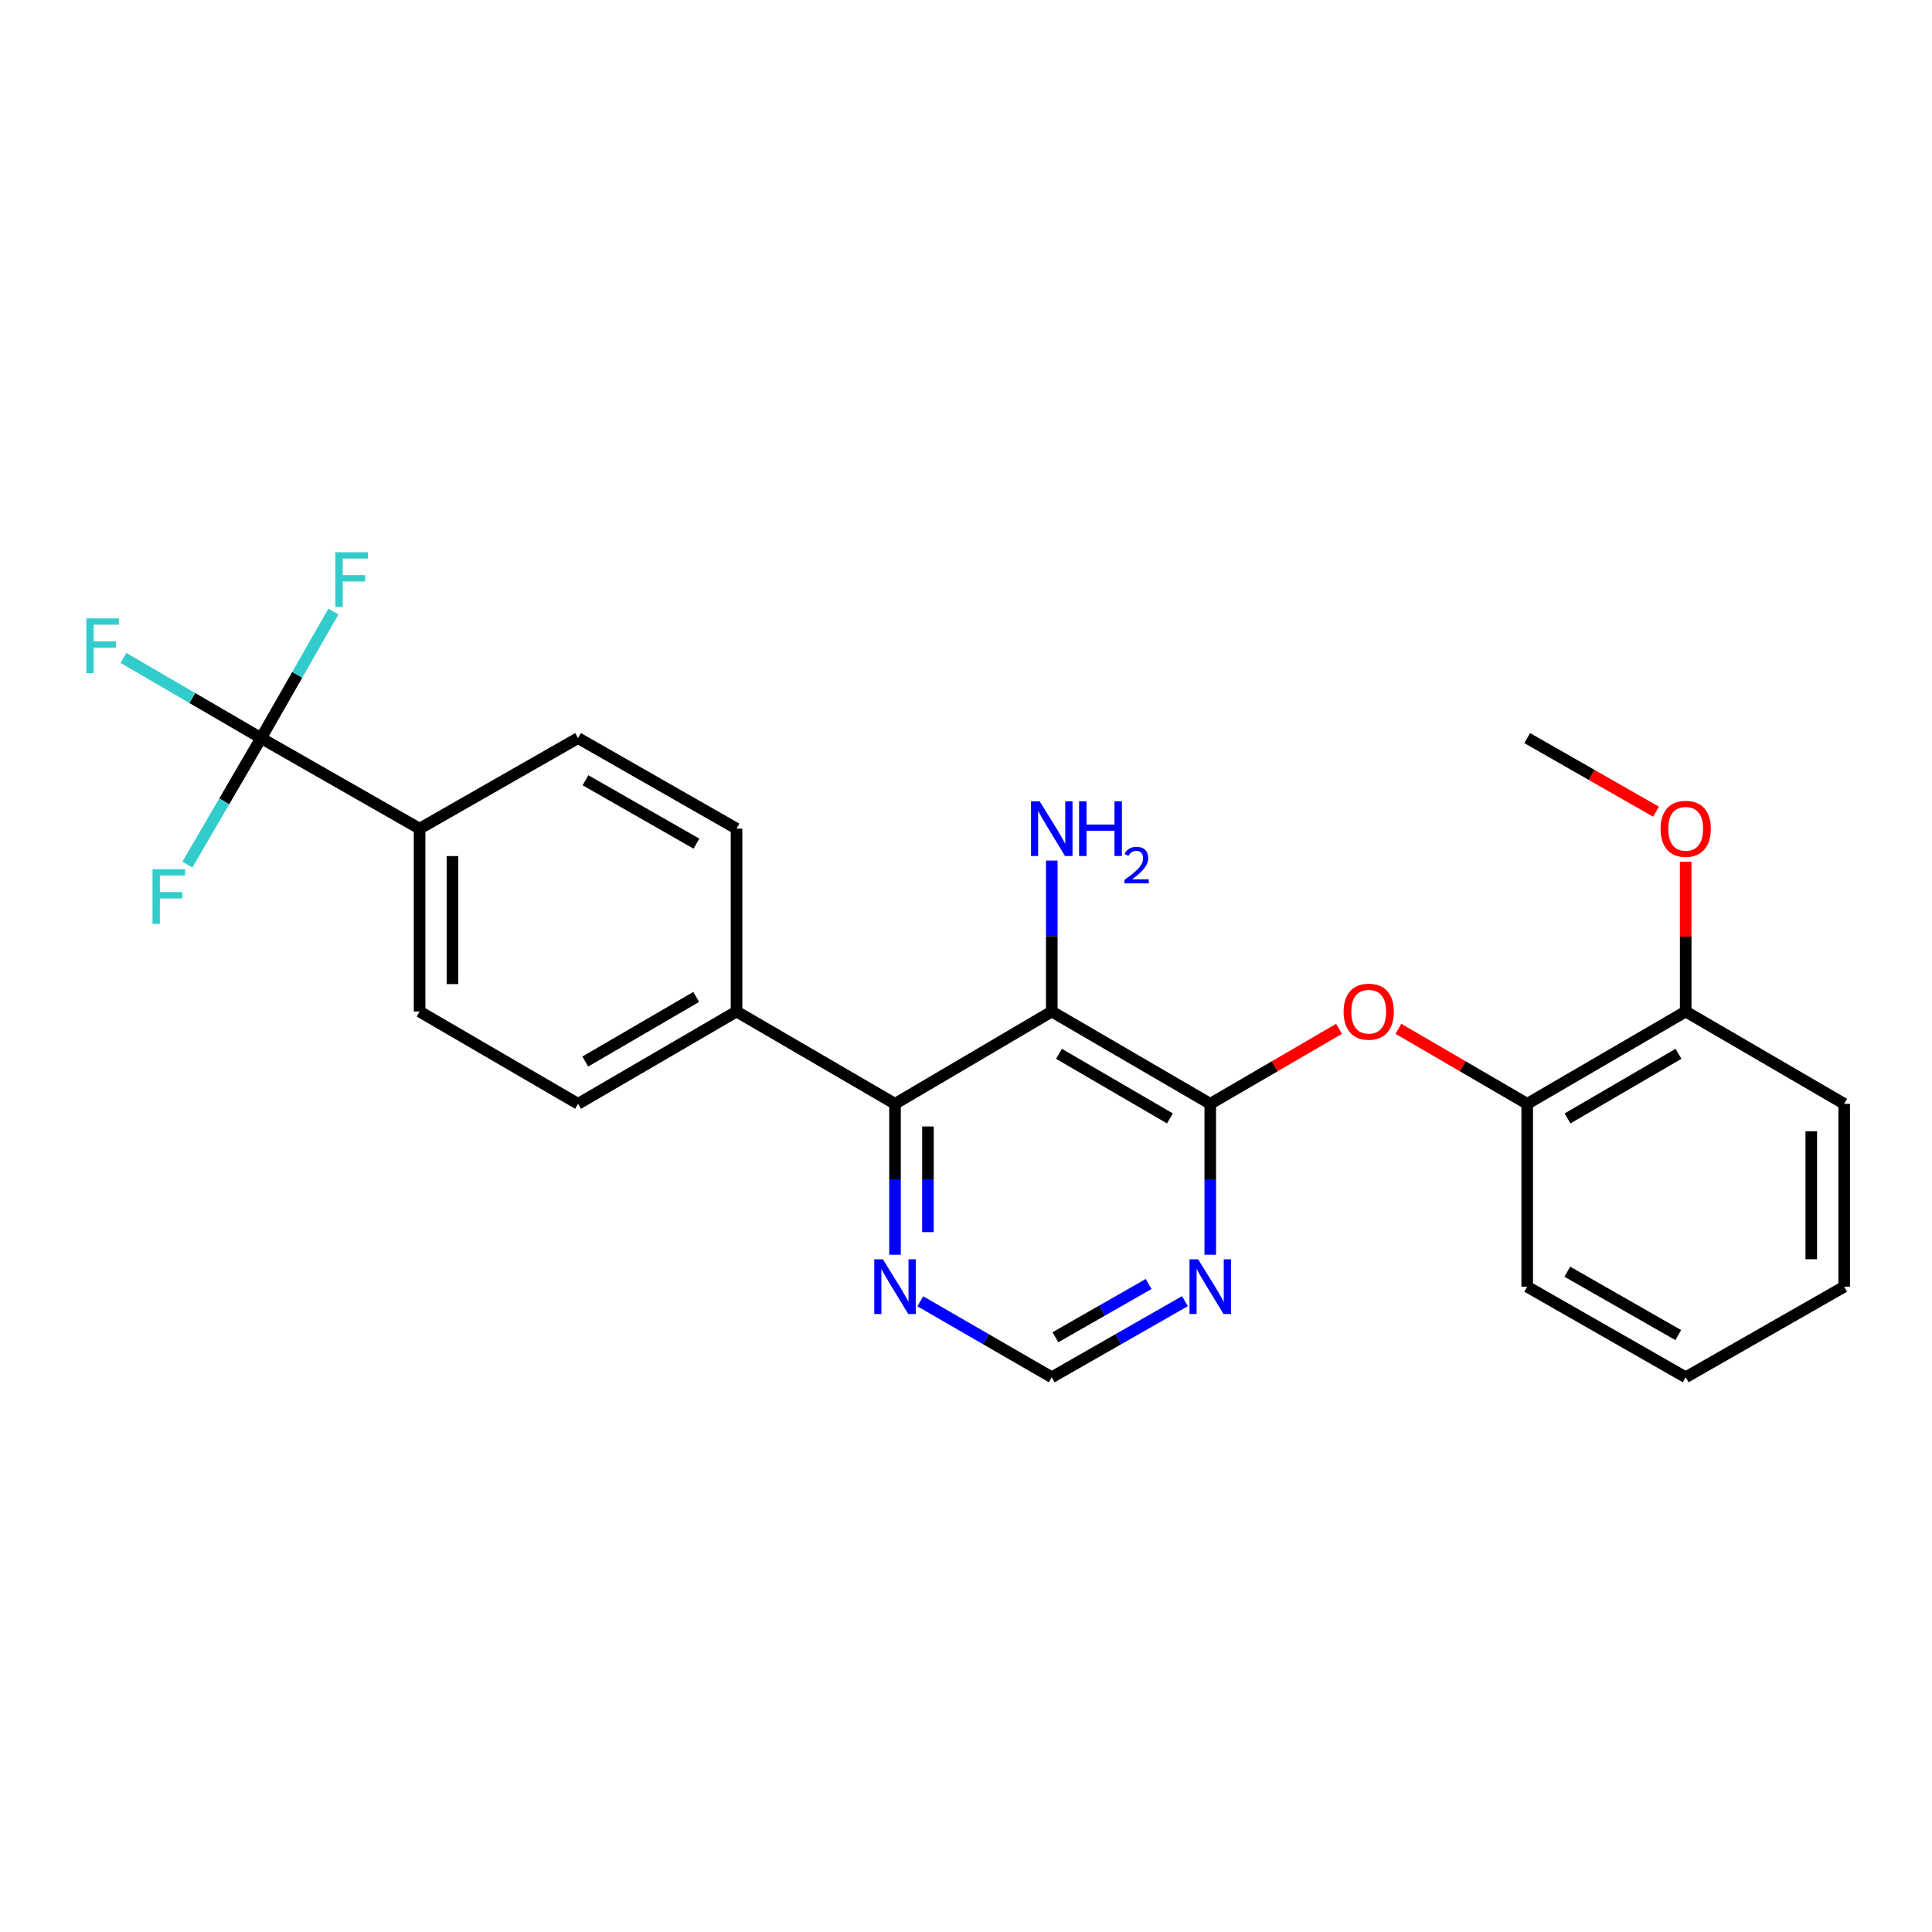 <?xml version='1.0' encoding='iso-8859-1'?>
<svg version='1.1' baseProfile='full'
              xmlns='http://www.w3.org/2000/svg'
                      xmlns:rdkit='http://www.rdkit.org/xml'
                      xmlns:xlink='http://www.w3.org/1999/xlink'
                  xml:space='preserve'
width='1000px' height='1000px' viewBox='0 0 1000 1000'>
<!-- END OF HEADER -->
<rect style='opacity:1.0;fill:#FFFFFF;stroke:none' width='1000' height='1000' x='0' y='0'> </rect>
<path class='bond-0' d='M 954.545,571.337 L 954.545,665.986' style='fill:none;fill-rule:evenodd;stroke:#000000;stroke-width:6px;stroke-linecap:butt;stroke-linejoin:miter;stroke-opacity:1' />
<path class='bond-0' d='M 937.509,585.534 L 937.509,651.788' style='fill:none;fill-rule:evenodd;stroke:#000000;stroke-width:6px;stroke-linecap:butt;stroke-linejoin:miter;stroke-opacity:1' />
<path class='bond-1' d='M 954.545,571.337 L 872.513,523.567' style='fill:none;fill-rule:evenodd;stroke:#000000;stroke-width:6px;stroke-linecap:butt;stroke-linejoin:miter;stroke-opacity:1' />
<path class='bond-2' d='M 693.076,532.52 L 659.751,551.929' style='fill:none;fill-rule:evenodd;stroke:#FF0000;stroke-width:6px;stroke-linecap:butt;stroke-linejoin:miter;stroke-opacity:1' />
<path class='bond-2' d='M 659.751,551.929 L 626.426,571.337' style='fill:none;fill-rule:evenodd;stroke:#000000;stroke-width:6px;stroke-linecap:butt;stroke-linejoin:miter;stroke-opacity:1' />
<path class='bond-3' d='M 723.822,532.52 L 757.151,551.928' style='fill:none;fill-rule:evenodd;stroke:#FF0000;stroke-width:6px;stroke-linecap:butt;stroke-linejoin:miter;stroke-opacity:1' />
<path class='bond-3' d='M 757.151,551.928 L 790.481,571.337' style='fill:none;fill-rule:evenodd;stroke:#000000;stroke-width:6px;stroke-linecap:butt;stroke-linejoin:miter;stroke-opacity:1' />
<path class='bond-4' d='M 954.545,665.986 L 872.513,712.865' style='fill:none;fill-rule:evenodd;stroke:#000000;stroke-width:6px;stroke-linecap:butt;stroke-linejoin:miter;stroke-opacity:1' />
<path class='bond-5' d='M 544.394,523.567 L 626.426,571.337' style='fill:none;fill-rule:evenodd;stroke:#000000;stroke-width:6px;stroke-linecap:butt;stroke-linejoin:miter;stroke-opacity:1' />
<path class='bond-5' d='M 548.125,545.455 L 605.548,578.894' style='fill:none;fill-rule:evenodd;stroke:#000000;stroke-width:6px;stroke-linecap:butt;stroke-linejoin:miter;stroke-opacity:1' />
<path class='bond-6' d='M 544.394,523.567 L 463.26,571.337' style='fill:none;fill-rule:evenodd;stroke:#000000;stroke-width:6px;stroke-linecap:butt;stroke-linejoin:miter;stroke-opacity:1' />
<path class='bond-7' d='M 544.394,523.567 L 544.394,484.501' style='fill:none;fill-rule:evenodd;stroke:#000000;stroke-width:6px;stroke-linecap:butt;stroke-linejoin:miter;stroke-opacity:1' />
<path class='bond-7' d='M 544.394,484.501 L 544.394,445.435' style='fill:none;fill-rule:evenodd;stroke:#0000FF;stroke-width:6px;stroke-linecap:butt;stroke-linejoin:miter;stroke-opacity:1' />
<path class='bond-8' d='M 626.426,571.337 L 626.426,610.398' style='fill:none;fill-rule:evenodd;stroke:#000000;stroke-width:6px;stroke-linecap:butt;stroke-linejoin:miter;stroke-opacity:1' />
<path class='bond-8' d='M 626.426,610.398 L 626.426,649.459' style='fill:none;fill-rule:evenodd;stroke:#0000FF;stroke-width:6px;stroke-linecap:butt;stroke-linejoin:miter;stroke-opacity:1' />
<path class='bond-9' d='M 463.26,571.337 L 463.26,610.398' style='fill:none;fill-rule:evenodd;stroke:#000000;stroke-width:6px;stroke-linecap:butt;stroke-linejoin:miter;stroke-opacity:1' />
<path class='bond-9' d='M 463.26,610.398 L 463.26,649.459' style='fill:none;fill-rule:evenodd;stroke:#0000FF;stroke-width:6px;stroke-linecap:butt;stroke-linejoin:miter;stroke-opacity:1' />
<path class='bond-9' d='M 480.297,583.055 L 480.297,610.398' style='fill:none;fill-rule:evenodd;stroke:#000000;stroke-width:6px;stroke-linecap:butt;stroke-linejoin:miter;stroke-opacity:1' />
<path class='bond-9' d='M 480.297,610.398 L 480.297,637.741' style='fill:none;fill-rule:evenodd;stroke:#0000FF;stroke-width:6px;stroke-linecap:butt;stroke-linejoin:miter;stroke-opacity:1' />
<path class='bond-10' d='M 463.26,571.337 L 381.228,523.567' style='fill:none;fill-rule:evenodd;stroke:#000000;stroke-width:6px;stroke-linecap:butt;stroke-linejoin:miter;stroke-opacity:1' />
<path class='bond-11' d='M 613.324,673.473 L 578.859,693.169' style='fill:none;fill-rule:evenodd;stroke:#0000FF;stroke-width:6px;stroke-linecap:butt;stroke-linejoin:miter;stroke-opacity:1' />
<path class='bond-11' d='M 578.859,693.169 L 544.394,712.865' style='fill:none;fill-rule:evenodd;stroke:#000000;stroke-width:6px;stroke-linecap:butt;stroke-linejoin:miter;stroke-opacity:1' />
<path class='bond-11' d='M 594.531,664.59 L 570.405,678.378' style='fill:none;fill-rule:evenodd;stroke:#0000FF;stroke-width:6px;stroke-linecap:butt;stroke-linejoin:miter;stroke-opacity:1' />
<path class='bond-11' d='M 570.405,678.378 L 546.28,692.165' style='fill:none;fill-rule:evenodd;stroke:#000000;stroke-width:6px;stroke-linecap:butt;stroke-linejoin:miter;stroke-opacity:1' />
<path class='bond-12' d='M 476.343,673.545 L 510.368,693.205' style='fill:none;fill-rule:evenodd;stroke:#0000FF;stroke-width:6px;stroke-linecap:butt;stroke-linejoin:miter;stroke-opacity:1' />
<path class='bond-12' d='M 510.368,693.205 L 544.394,712.865' style='fill:none;fill-rule:evenodd;stroke:#000000;stroke-width:6px;stroke-linecap:butt;stroke-linejoin:miter;stroke-opacity:1' />
<path class='bond-13' d='M 872.513,712.865 L 790.481,665.986' style='fill:none;fill-rule:evenodd;stroke:#000000;stroke-width:6px;stroke-linecap:butt;stroke-linejoin:miter;stroke-opacity:1' />
<path class='bond-13' d='M 868.662,691.042 L 811.239,658.226' style='fill:none;fill-rule:evenodd;stroke:#000000;stroke-width:6px;stroke-linecap:butt;stroke-linejoin:miter;stroke-opacity:1' />
<path class='bond-14' d='M 790.481,665.986 L 790.481,571.337' style='fill:none;fill-rule:evenodd;stroke:#000000;stroke-width:6px;stroke-linecap:butt;stroke-linejoin:miter;stroke-opacity:1' />
<path class='bond-15' d='M 790.481,571.337 L 872.513,523.567' style='fill:none;fill-rule:evenodd;stroke:#000000;stroke-width:6px;stroke-linecap:butt;stroke-linejoin:miter;stroke-opacity:1' />
<path class='bond-15' d='M 811.359,578.894 L 868.782,545.455' style='fill:none;fill-rule:evenodd;stroke:#000000;stroke-width:6px;stroke-linecap:butt;stroke-linejoin:miter;stroke-opacity:1' />
<path class='bond-16' d='M 872.513,523.567 L 872.513,484.801' style='fill:none;fill-rule:evenodd;stroke:#000000;stroke-width:6px;stroke-linecap:butt;stroke-linejoin:miter;stroke-opacity:1' />
<path class='bond-16' d='M 872.513,484.801 L 872.513,446.035' style='fill:none;fill-rule:evenodd;stroke:#FF0000;stroke-width:6px;stroke-linecap:butt;stroke-linejoin:miter;stroke-opacity:1' />
<path class='bond-17' d='M 857.151,420.132 L 823.816,401.085' style='fill:none;fill-rule:evenodd;stroke:#FF0000;stroke-width:6px;stroke-linecap:butt;stroke-linejoin:miter;stroke-opacity:1' />
<path class='bond-17' d='M 823.816,401.085 L 790.481,382.039' style='fill:none;fill-rule:evenodd;stroke:#000000;stroke-width:6px;stroke-linecap:butt;stroke-linejoin:miter;stroke-opacity:1' />
<path class='bond-18' d='M 217.173,523.567 L 217.173,428.909' style='fill:none;fill-rule:evenodd;stroke:#000000;stroke-width:6px;stroke-linecap:butt;stroke-linejoin:miter;stroke-opacity:1' />
<path class='bond-18' d='M 234.21,509.369 L 234.21,443.108' style='fill:none;fill-rule:evenodd;stroke:#000000;stroke-width:6px;stroke-linecap:butt;stroke-linejoin:miter;stroke-opacity:1' />
<path class='bond-19' d='M 217.173,523.567 L 299.205,571.337' style='fill:none;fill-rule:evenodd;stroke:#000000;stroke-width:6px;stroke-linecap:butt;stroke-linejoin:miter;stroke-opacity:1' />
<path class='bond-20' d='M 217.173,428.909 L 299.205,382.039' style='fill:none;fill-rule:evenodd;stroke:#000000;stroke-width:6px;stroke-linecap:butt;stroke-linejoin:miter;stroke-opacity:1' />
<path class='bond-21' d='M 217.173,428.909 L 135.141,382.039' style='fill:none;fill-rule:evenodd;stroke:#000000;stroke-width:6px;stroke-linecap:butt;stroke-linejoin:miter;stroke-opacity:1' />
<path class='bond-22' d='M 299.205,382.039 L 381.228,428.909' style='fill:none;fill-rule:evenodd;stroke:#000000;stroke-width:6px;stroke-linecap:butt;stroke-linejoin:miter;stroke-opacity:1' />
<path class='bond-22' d='M 303.056,403.861 L 360.472,436.671' style='fill:none;fill-rule:evenodd;stroke:#000000;stroke-width:6px;stroke-linecap:butt;stroke-linejoin:miter;stroke-opacity:1' />
<path class='bond-23' d='M 381.228,428.909 L 381.228,523.567' style='fill:none;fill-rule:evenodd;stroke:#000000;stroke-width:6px;stroke-linecap:butt;stroke-linejoin:miter;stroke-opacity:1' />
<path class='bond-24' d='M 381.228,523.567 L 299.205,571.337' style='fill:none;fill-rule:evenodd;stroke:#000000;stroke-width:6px;stroke-linecap:butt;stroke-linejoin:miter;stroke-opacity:1' />
<path class='bond-24' d='M 360.351,516.011 L 302.935,549.449' style='fill:none;fill-rule:evenodd;stroke:#000000;stroke-width:6px;stroke-linecap:butt;stroke-linejoin:miter;stroke-opacity:1' />
<path class='bond-25' d='M 135.141,382.039 L 99.521,361.293' style='fill:none;fill-rule:evenodd;stroke:#000000;stroke-width:6px;stroke-linecap:butt;stroke-linejoin:miter;stroke-opacity:1' />
<path class='bond-25' d='M 99.521,361.293 L 63.902,340.546' style='fill:none;fill-rule:evenodd;stroke:#33CCCC;stroke-width:6px;stroke-linecap:butt;stroke-linejoin:miter;stroke-opacity:1' />
<path class='bond-26' d='M 135.141,382.039 L 153.856,349.284' style='fill:none;fill-rule:evenodd;stroke:#000000;stroke-width:6px;stroke-linecap:butt;stroke-linejoin:miter;stroke-opacity:1' />
<path class='bond-26' d='M 153.856,349.284 L 172.571,316.528' style='fill:none;fill-rule:evenodd;stroke:#33CCCC;stroke-width:6px;stroke-linecap:butt;stroke-linejoin:miter;stroke-opacity:1' />
<path class='bond-27' d='M 135.141,382.039 L 116.066,414.788' style='fill:none;fill-rule:evenodd;stroke:#000000;stroke-width:6px;stroke-linecap:butt;stroke-linejoin:miter;stroke-opacity:1' />
<path class='bond-27' d='M 116.066,414.788 L 96.992,447.538' style='fill:none;fill-rule:evenodd;stroke:#33CCCC;stroke-width:6px;stroke-linecap:butt;stroke-linejoin:miter;stroke-opacity:1' />
<path  class='atom-1' d='M 695.449 523.647
Q 695.449 516.847, 698.809 513.047
Q 702.169 509.247, 708.449 509.247
Q 714.729 509.247, 718.089 513.047
Q 721.449 516.847, 721.449 523.647
Q 721.449 530.527, 718.049 534.447
Q 714.649 538.327, 708.449 538.327
Q 702.209 538.327, 698.809 534.447
Q 695.449 530.567, 695.449 523.647
M 708.449 535.127
Q 712.769 535.127, 715.089 532.247
Q 717.449 529.327, 717.449 523.647
Q 717.449 518.087, 715.089 515.287
Q 712.769 512.447, 708.449 512.447
Q 704.129 512.447, 701.769 515.247
Q 699.449 518.047, 699.449 523.647
Q 699.449 529.367, 701.769 532.247
Q 704.129 535.127, 708.449 535.127
' fill='#FF0000'/>
<path  class='atom-6' d='M 538.134 414.749
L 547.414 429.749
Q 548.334 431.229, 549.814 433.909
Q 551.294 436.589, 551.374 436.749
L 551.374 414.749
L 555.134 414.749
L 555.134 443.069
L 551.254 443.069
L 541.294 426.669
Q 540.134 424.749, 538.894 422.549
Q 537.694 420.349, 537.334 419.669
L 537.334 443.069
L 533.654 443.069
L 533.654 414.749
L 538.134 414.749
' fill='#0000FF'/>
<path  class='atom-6' d='M 558.534 414.749
L 562.374 414.749
L 562.374 426.789
L 576.854 426.789
L 576.854 414.749
L 580.694 414.749
L 580.694 443.069
L 576.854 443.069
L 576.854 429.989
L 562.374 429.989
L 562.374 443.069
L 558.534 443.069
L 558.534 414.749
' fill='#0000FF'/>
<path  class='atom-6' d='M 582.066 442.075
Q 582.753 440.307, 584.39 439.33
Q 586.026 438.327, 588.297 438.327
Q 591.122 438.327, 592.706 439.858
Q 594.29 441.389, 594.29 444.108
Q 594.29 446.88, 592.23 449.467
Q 590.198 452.055, 585.974 455.117
L 594.606 455.117
L 594.606 457.229
L 582.014 457.229
L 582.014 455.46
Q 585.498 452.979, 587.558 451.131
Q 589.643 449.283, 590.646 447.619
Q 591.65 445.956, 591.65 444.24
Q 591.65 442.445, 590.752 441.442
Q 589.854 440.439, 588.297 440.439
Q 586.792 440.439, 585.789 441.046
Q 584.786 441.653, 584.073 442.999
L 582.066 442.075
' fill='#0000FF'/>
<path  class='atom-7' d='M 620.166 651.826
L 629.446 666.826
Q 630.366 668.306, 631.846 670.986
Q 633.326 673.666, 633.406 673.826
L 633.406 651.826
L 637.166 651.826
L 637.166 680.146
L 633.286 680.146
L 623.326 663.746
Q 622.166 661.826, 620.926 659.626
Q 619.726 657.426, 619.366 656.746
L 619.366 680.146
L 615.686 680.146
L 615.686 651.826
L 620.166 651.826
' fill='#0000FF'/>
<path  class='atom-8' d='M 457 651.826
L 466.28 666.826
Q 467.2 668.306, 468.68 670.986
Q 470.16 673.666, 470.24 673.826
L 470.24 651.826
L 474 651.826
L 474 680.146
L 470.12 680.146
L 460.16 663.746
Q 459 661.826, 457.76 659.626
Q 456.56 657.426, 456.2 656.746
L 456.2 680.146
L 452.52 680.146
L 452.52 651.826
L 457 651.826
' fill='#0000FF'/>
<path  class='atom-14' d='M 859.513 428.989
Q 859.513 422.189, 862.873 418.389
Q 866.233 414.589, 872.513 414.589
Q 878.793 414.589, 882.153 418.389
Q 885.513 422.189, 885.513 428.989
Q 885.513 435.869, 882.113 439.789
Q 878.713 443.669, 872.513 443.669
Q 866.273 443.669, 862.873 439.789
Q 859.513 435.909, 859.513 428.989
M 872.513 440.469
Q 876.833 440.469, 879.153 437.589
Q 881.513 434.669, 881.513 428.989
Q 881.513 423.429, 879.153 420.629
Q 876.833 417.789, 872.513 417.789
Q 868.193 417.789, 865.833 420.589
Q 863.513 423.389, 863.513 428.989
Q 863.513 434.709, 865.833 437.589
Q 868.193 440.469, 872.513 440.469
' fill='#FF0000'/>
<path  class='atom-23' d='M 44.689 320.1
L 61.529 320.1
L 61.529 323.34
L 48.489 323.34
L 48.489 331.94
L 60.089 331.94
L 60.089 335.22
L 48.489 335.22
L 48.489 348.42
L 44.689 348.42
L 44.689 320.1
' fill='#33CCCC'/>
<path  class='atom-24' d='M 173.591 285.846
L 190.431 285.846
L 190.431 289.086
L 177.391 289.086
L 177.391 297.686
L 188.991 297.686
L 188.991 300.966
L 177.391 300.966
L 177.391 314.166
L 173.591 314.166
L 173.591 285.846
' fill='#33CCCC'/>
<path  class='atom-25' d='M 78.942 449.911
L 95.782 449.911
L 95.782 453.151
L 82.742 453.151
L 82.742 461.751
L 94.342 461.751
L 94.342 465.031
L 82.742 465.031
L 82.742 478.231
L 78.942 478.231
L 78.942 449.911
' fill='#33CCCC'/>
</svg>
